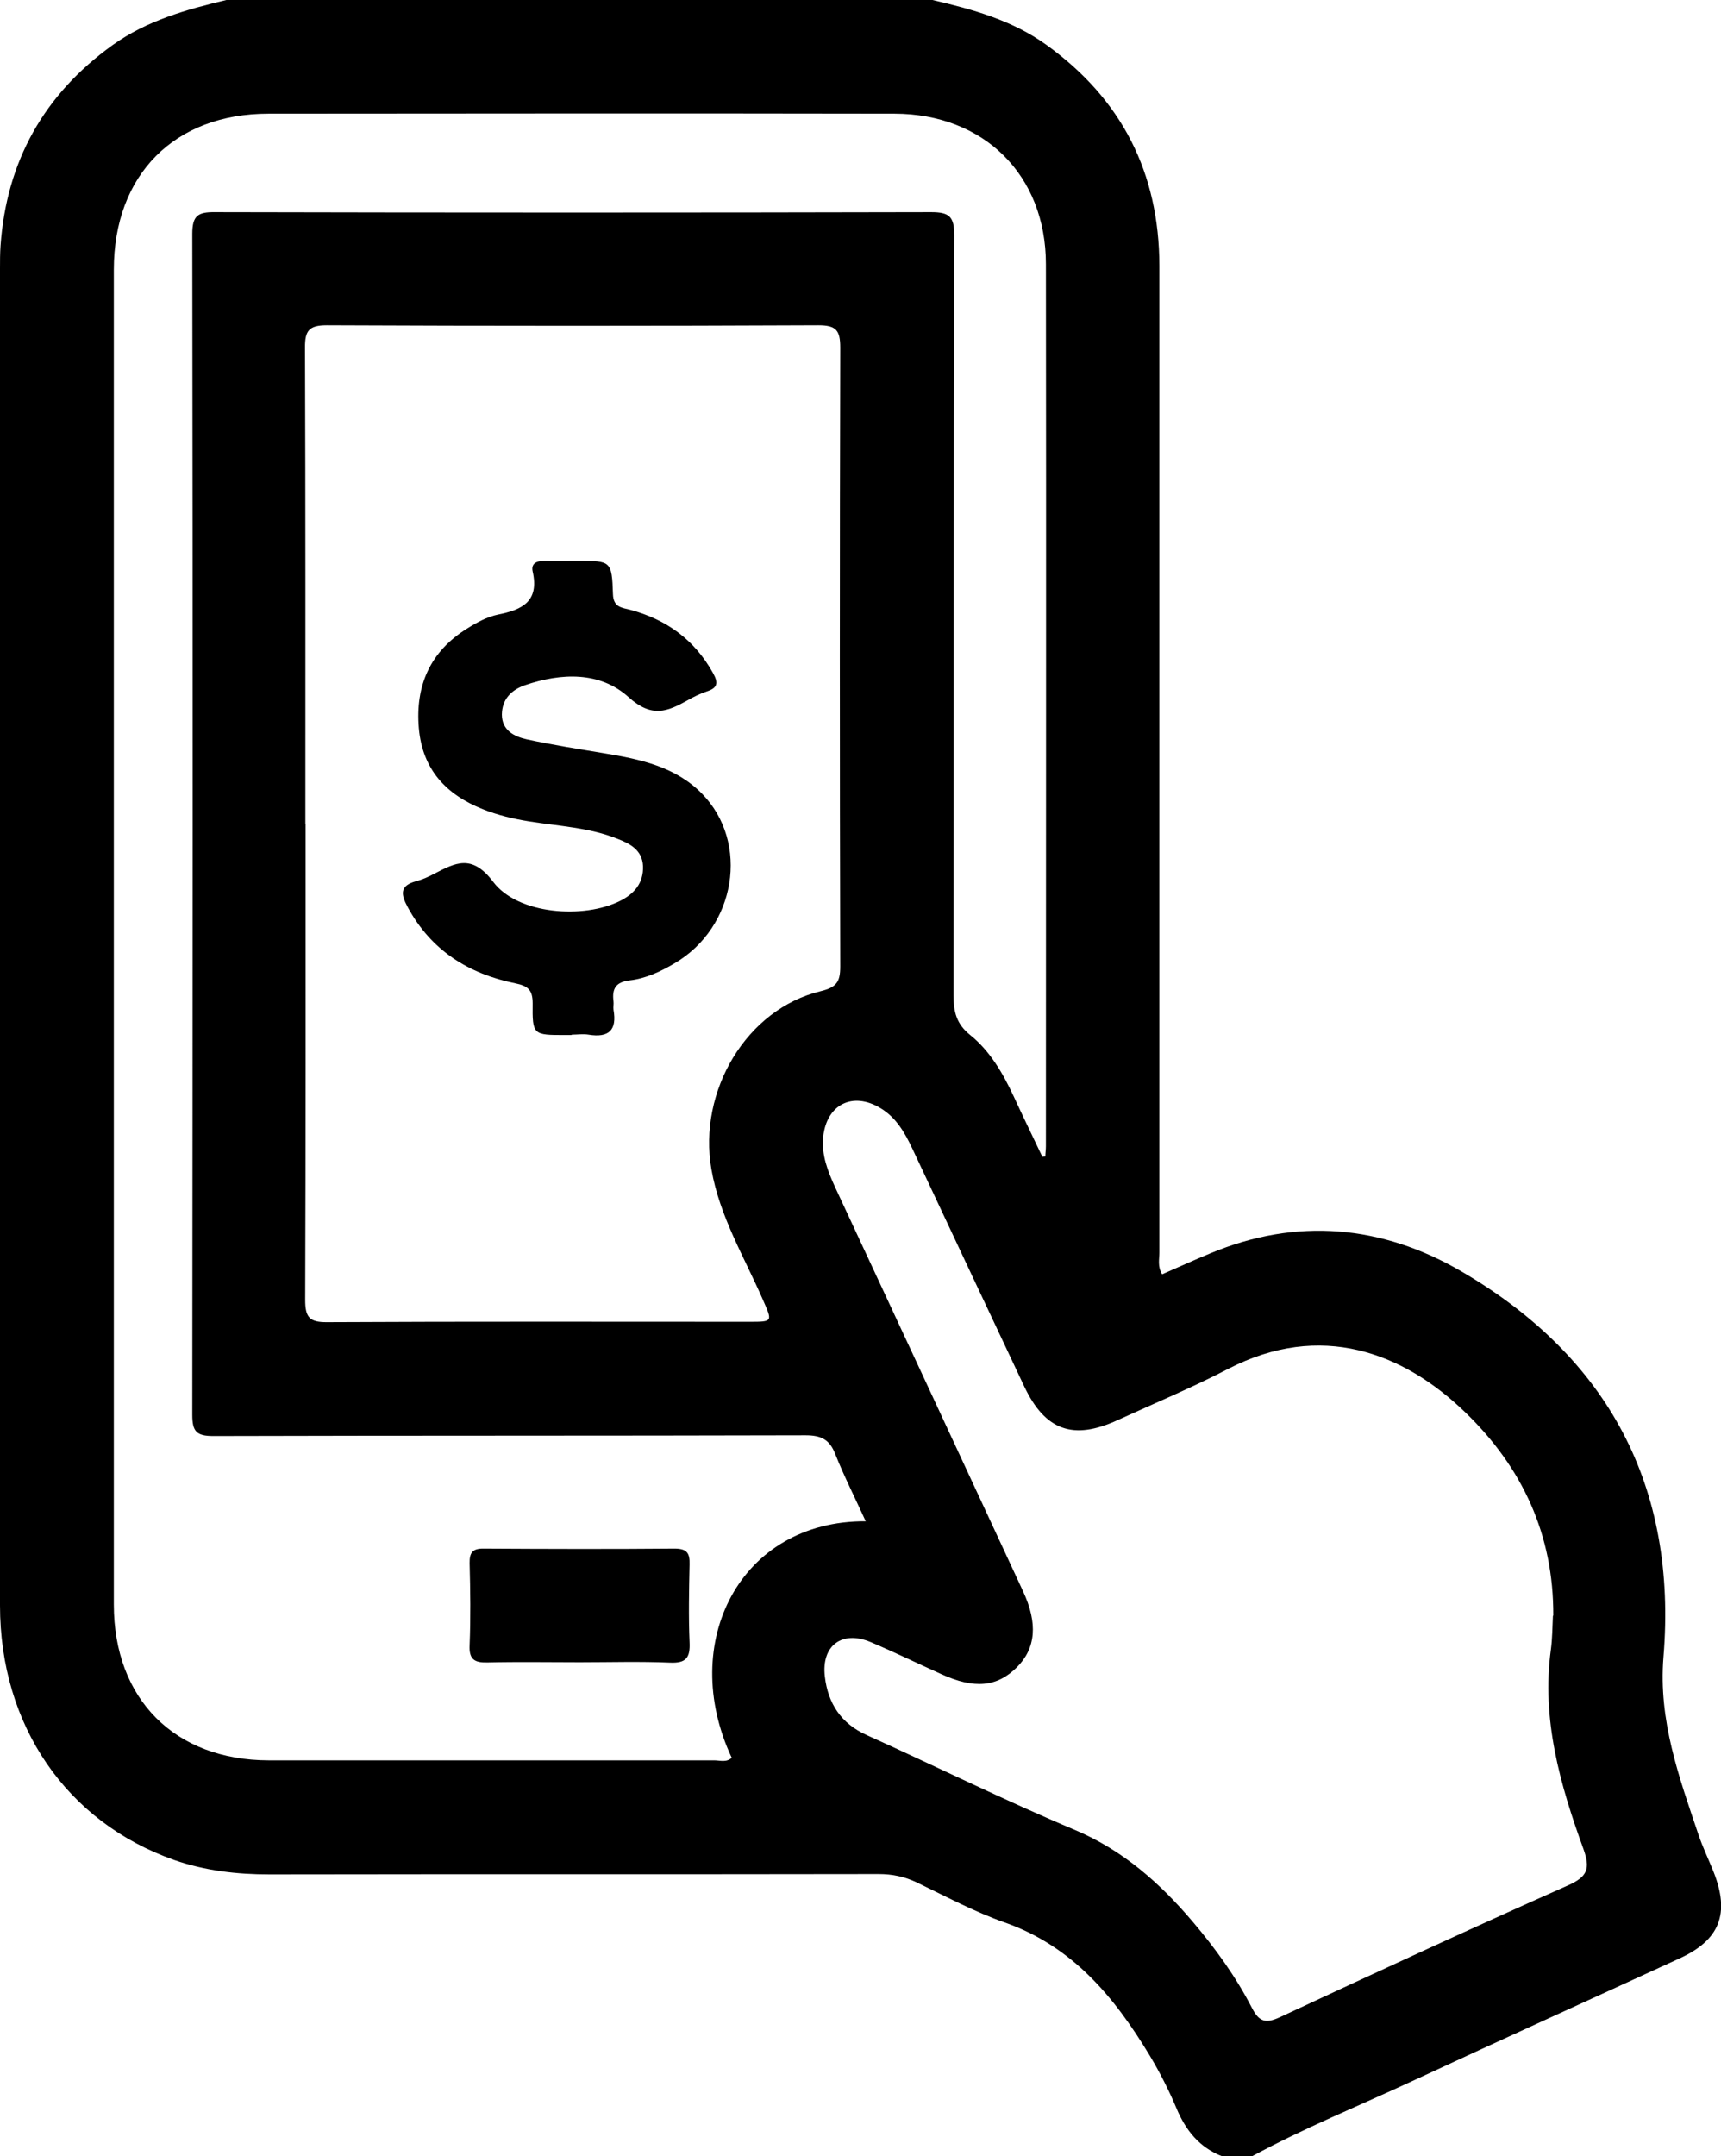 <svg xmlns="http://www.w3.org/2000/svg" id="Camada_2" viewBox="0 0 93.89 117.6"><g id="Camada_1-2"><g><path d="M50.87,0c2.19,.51,4.35,1.1,6.22,2.45,4.11,2.96,6.15,6.98,6.16,12.04,0,13.31,0,26.63,0,39.94,0,4.63,0,9.26,0,13.89,0,.36-.11,.75,.15,1.18,.87-.38,1.73-.77,2.6-1.13,4.74-1.99,9.41-1.55,13.74,.98,8,4.67,11.78,11.74,11.01,21.03-.28,3.46,.85,6.54,1.91,9.68,.23,.69,.55,1.34,.82,2.02,.91,2.29,.35,3.73-1.87,4.74-4.85,2.23-9.72,4.43-14.56,6.68-2.93,1.36-5.92,2.57-8.76,4.11h-1.6c-1.25-.48-2-1.41-2.51-2.63-.41-.98-.9-1.94-1.45-2.86-1.93-3.2-4.22-5.97-7.92-7.27-1.65-.58-3.21-1.42-4.79-2.18-.67-.32-1.34-.46-2.09-.46-11.08,.02-22.16,0-33.23,.02-1.77,0-3.5-.2-5.18-.78C3.63,99.38,0,94.11,0,87.56,0,63.25,0,38.95,0,14.65c0-.42,0-.84,.03-1.26C.36,8.79,2.4,5.15,6.14,2.46c1.87-1.34,4.03-1.94,6.21-2.46H50.87Zm5.97,63.09c.06,0,.13-.02,.19-.02,0-.18,.03-.36,.03-.55,0-16.04,.02-32.08,0-48.11,0-4.86-3.38-8.2-8.26-8.21-11.38-.02-22.77-.01-34.15,0-5.13,0-8.44,3.33-8.44,8.51,0,24.27,0,48.53,0,72.8,0,5.16,3.32,8.49,8.45,8.5,8.1,0,16.2,0,24.3,0,.32,0,.67,.13,.96-.14-2.95-6.29,.47-12.94,7.31-12.9-.57-1.25-1.17-2.43-1.66-3.66-.31-.8-.77-1.03-1.62-1.03-10.77,.03-21.55,.01-32.32,.04-.91,0-1.14-.25-1.14-1.15,.02-21.47,.03-42.95,0-64.42,0-.99,.31-1.19,1.23-1.18,13.03,.03,26.05,.03,39.08,0,1,0,1.26,.25,1.26,1.27-.04,13.82-.02,27.64-.04,41.45,0,.9,.16,1.56,.91,2.16,1.08,.87,1.78,2.08,2.37,3.34,.51,1.11,1.05,2.21,1.57,3.31ZM16.67,44.94c0,8.65,.01,17.3-.02,25.95,0,.93,.21,1.23,1.19,1.22,7.68-.04,15.36-.02,23.03-.02,1.3,0,1.28,0,.75-1.2-1.02-2.34-2.36-4.54-2.81-7.12-.74-4.27,1.92-8.74,5.96-9.71,.86-.21,1.07-.5,1.07-1.34-.03-11.25-.03-22.51,0-33.76,0-.94-.22-1.22-1.19-1.22-8.94,.04-17.88,.04-26.82,0-.97,0-1.2,.29-1.19,1.23,.03,8.65,.02,17.3,.02,25.95Zm68.07,43.17c.02-4.4-1.68-8.06-4.78-11.06-3.4-3.3-7.91-5-12.96-2.39-1.96,1.02-4.01,1.87-6.02,2.79-2.43,1.12-3.96,.57-5.1-1.83-2.04-4.32-4.07-8.64-6.1-12.96-.41-.87-.88-1.7-1.74-2.22-1.52-.92-2.94-.21-3.13,1.56-.1,1,.25,1.87,.65,2.75,3.42,7.34,6.84,14.68,10.25,22.03,.82,1.76,.7,3.12-.33,4.15-1.08,1.08-2.32,1.2-4.12,.38-1.29-.58-2.56-1.2-3.86-1.75-1.56-.66-2.7,.19-2.5,1.88,.17,1.46,.88,2.56,2.28,3.19,3.79,1.71,7.52,3.56,11.35,5.17,2.63,1.11,4.64,2.89,6.44,5.01,1.24,1.46,2.36,3.01,3.24,4.72,.39,.75,.75,.84,1.51,.49,5.22-2.43,10.45-4.85,15.72-7.19,1.08-.48,1.23-.92,.84-2-1.27-3.5-2.29-7.06-1.77-10.87,.08-.6,.08-1.22,.11-1.83Z"></path><path d="M31.64,90.66c-1.68,0-3.36-.03-5.03,.01-.71,.02-1.03-.15-.99-.94,.06-1.49,.04-2.98,0-4.47-.01-.58,.16-.81,.77-.8,3.47,.02,6.94,.03,10.41,0,.68,0,.84,.25,.82,.87-.03,1.41-.06,2.83,0,4.24,.04,.84-.19,1.15-1.07,1.11-1.64-.07-3.28-.02-4.92-.02Z"></path><path d="M31.18,56.45c-.11,0-.23,0-.34,0-1.76,0-1.8,0-1.78-1.73,0-.73-.26-.95-.95-1.09-2.55-.52-4.59-1.79-5.87-4.16-.38-.7-.44-1.17,.47-1.41,.33-.09,.65-.23,.95-.39,1.18-.61,2.08-1.12,3.25,.43,1.33,1.77,4.93,2.04,6.93,1.03,.77-.39,1.27-.97,1.24-1.89-.04-.89-.72-1.23-1.39-1.49-1.54-.62-3.2-.69-4.82-.95-.87-.14-1.72-.34-2.54-.67-2-.8-3.28-2.16-3.48-4.41-.2-2.35,.63-4.2,2.65-5.45,.51-.32,1.08-.63,1.66-.75,1.33-.26,2.27-.72,1.9-2.35-.1-.45,.23-.58,.64-.58,.61,.01,1.22,0,1.83,0,1.8,0,1.85,0,1.91,1.81,.02,.74,.5,.74,.95,.86,1.97,.53,3.5,1.63,4.51,3.45,.3,.54,.25,.81-.34,1-.36,.12-.71,.29-1.04,.48-1.11,.62-1.96,.98-3.23-.17-1.55-1.4-3.66-1.33-5.65-.65-.75,.26-1.25,.77-1.26,1.6,0,.86,.67,1.2,1.34,1.35,1.41,.31,2.85,.53,4.28,.77,1.94,.32,3.86,.73,5.3,2.2,2.61,2.67,1.85,7.29-1.5,9.25-.76,.45-1.57,.83-2.45,.93-.75,.09-.97,.45-.88,1.14,.02,.15-.02,.31,0,.46,.2,1.12-.26,1.54-1.36,1.36-.3-.05-.61,0-.92,0Z"></path></g></g></svg>